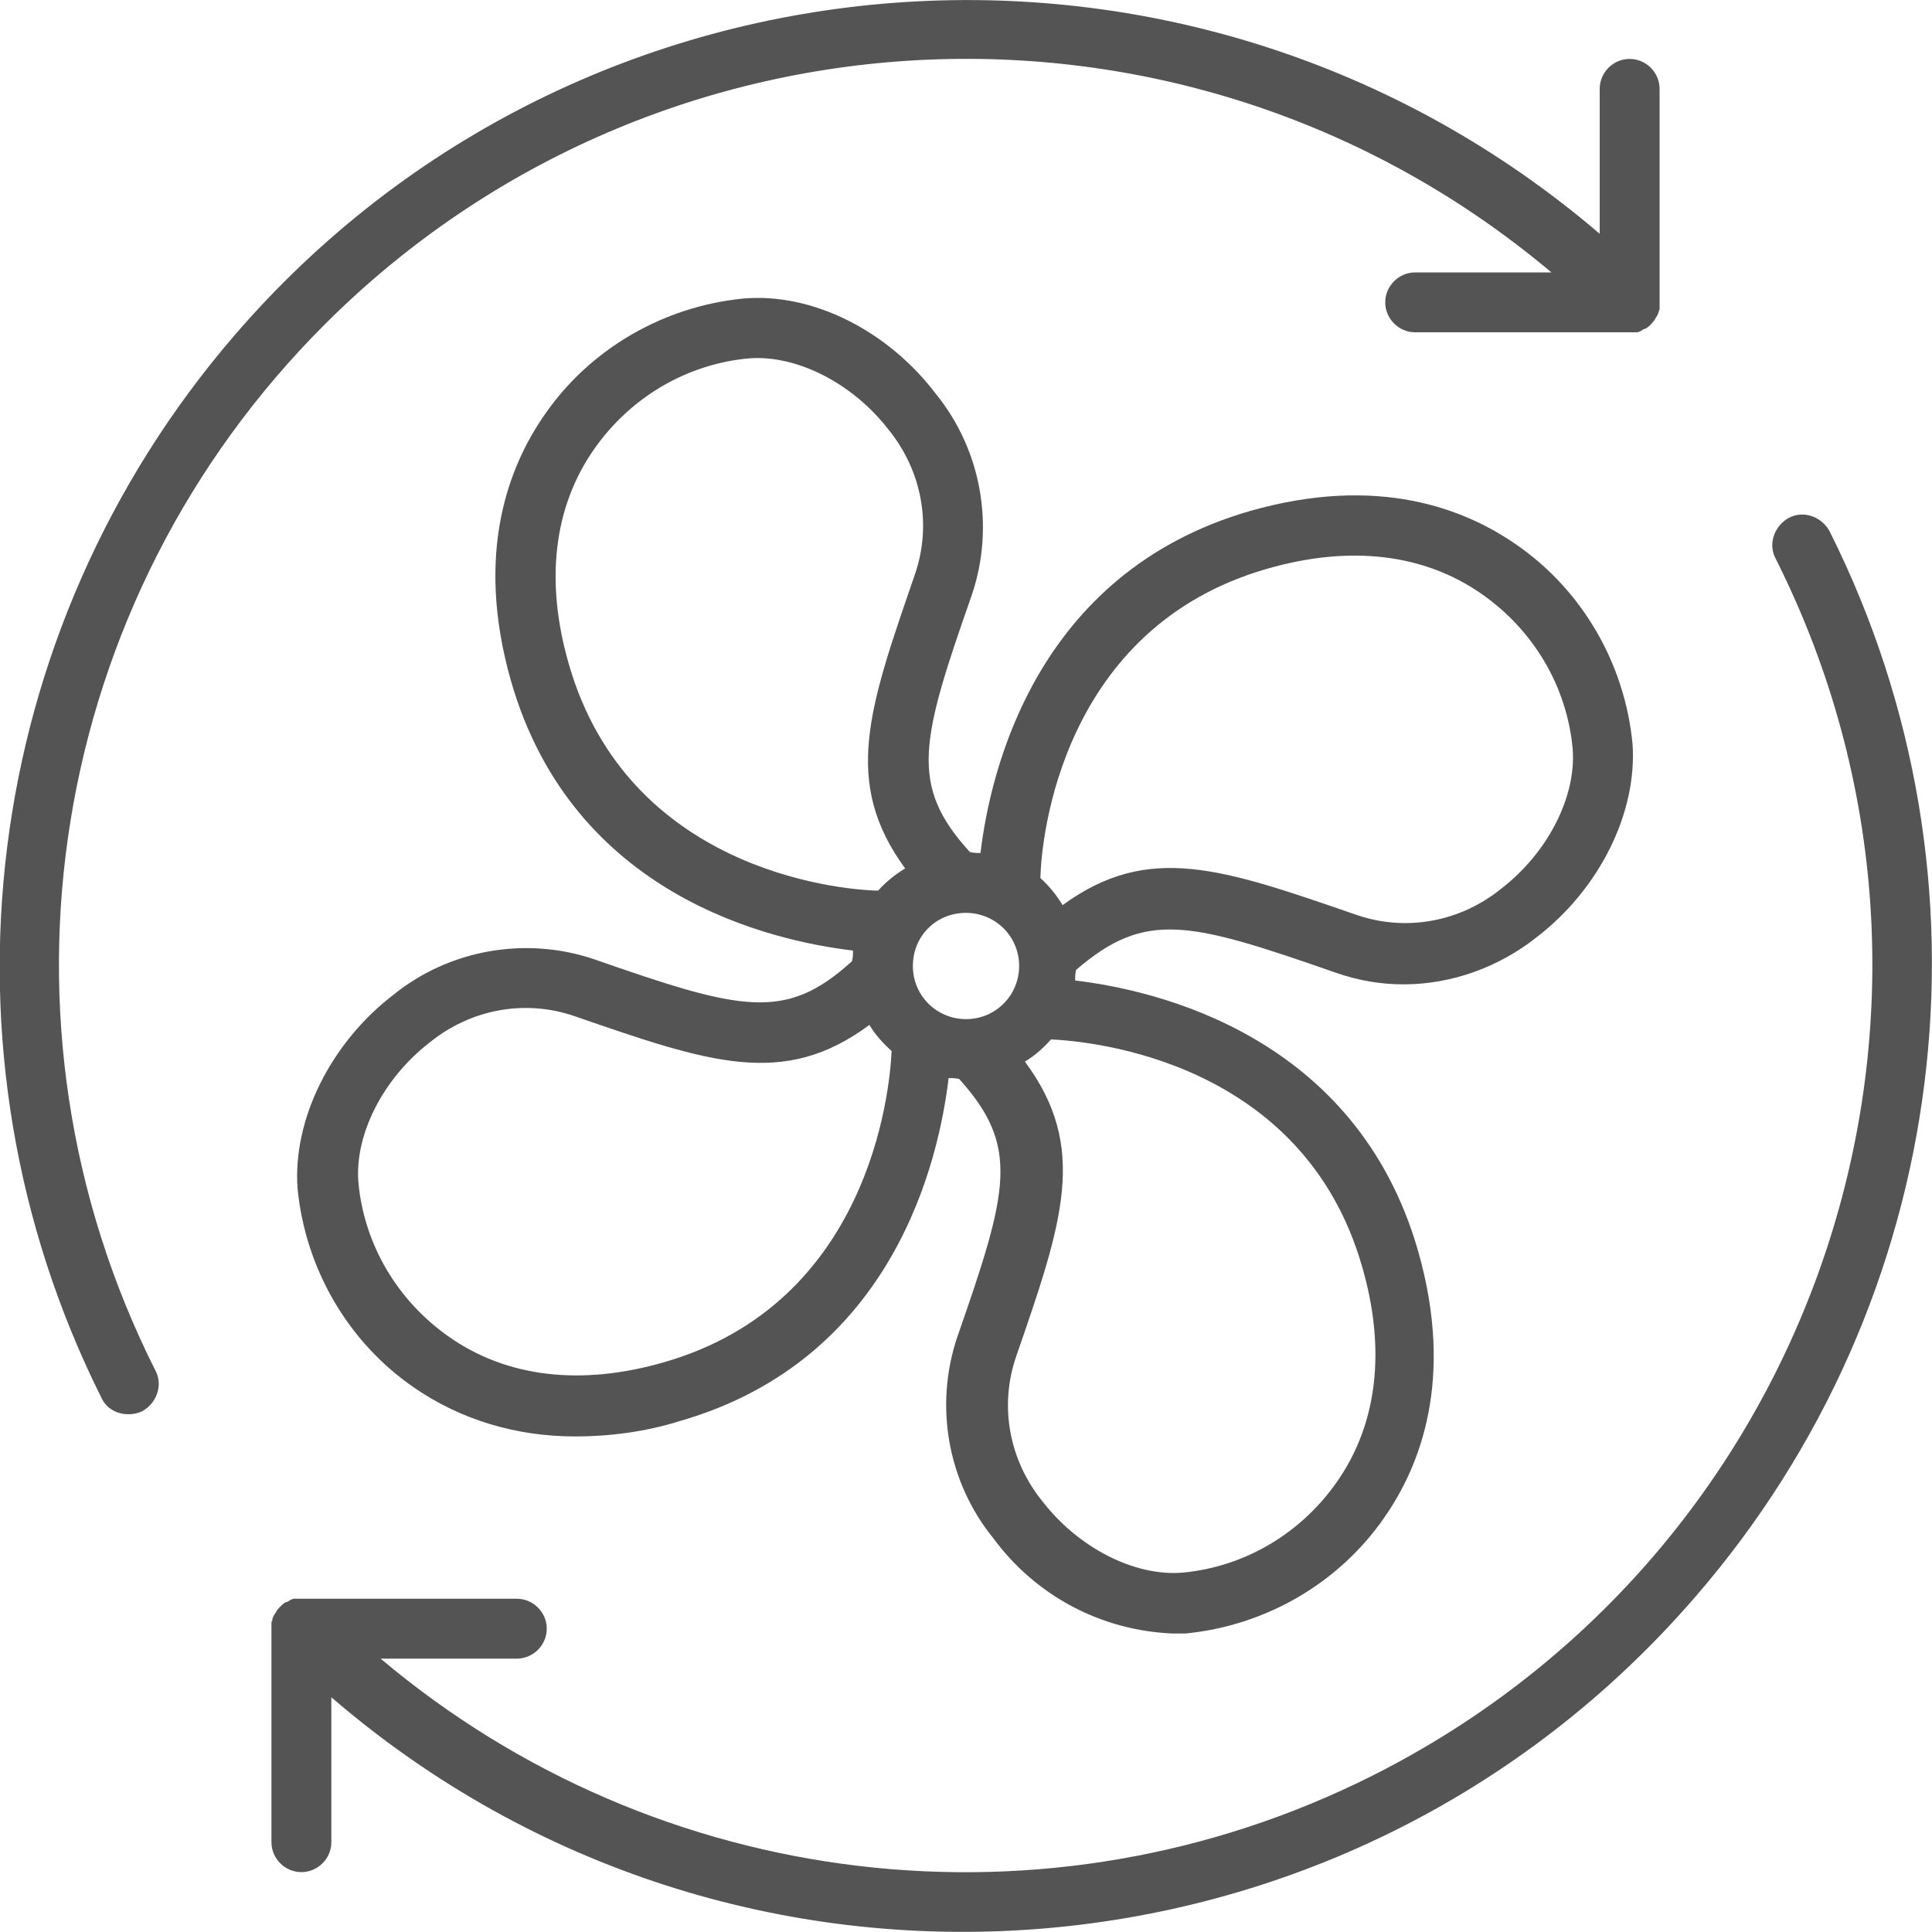 <?xml version="1.0" encoding="utf-8"?>
<!-- Generator: Adobe Illustrator 27.3.1, SVG Export Plug-In . SVG Version: 6.00 Build 0)  -->
<svg version="1.1" id="Layer_1" xmlns="http://www.w3.org/2000/svg" xmlns:xlink="http://www.w3.org/1999/xlink" x="0px" y="0px"
	 viewBox="0 0 200 200" style="enable-background:new 0 0 200 200;" xml:space="preserve">
<style type="text/css">
	.st0{fill:#F0F0F0;}
	.st1{opacity:0.4;fill:url(#);}
	.st2{fill:none;stroke:#666666;stroke-miterlimit:10;}
	.st3{fill:none;stroke:#666666;stroke-miterlimit:10;stroke-dasharray:5.844,5.844;}
	.st4{fill:none;stroke:#666666;stroke-width:0.5;stroke-miterlimit:10;}
	.st5{fill:#CC9000;}
	.st6{fill:#383838;}
	.st7{fill:#666666;}
	.st8{fill:#CE9100;}
	.st9{fill:#FFFFFF;}
	.st10{fill:none;stroke:#CC9000;stroke-width:2.485;stroke-miterlimit:10;}
	.st11{fill:none;stroke:#FFFFFF;stroke-width:2.08;stroke-linecap:round;stroke-linejoin:round;}
	.st12{fill:none;stroke:#666666;stroke-width:2.08;stroke-linecap:round;stroke-linejoin:round;}
	.st13{fill:#FFFFFF;stroke:#CE9100;stroke-miterlimit:10;}
	.st14{fill:#FFFFFF;stroke:#666666;stroke-width:0.5;stroke-miterlimit:10;}
	.st15{fill:#FF4A4A;}
	.st16{fill:none;stroke:#CE9100;stroke-width:1.524;stroke-linecap:round;stroke-linejoin:round;}
	.st17{fill:none;stroke:#FFFFFF;stroke-miterlimit:10;}
	.st18{fill:none;stroke:#FFFFFF;stroke-miterlimit:10;stroke-dasharray:5.844,5.844;}
	.st19{fill:#545454;}
	.st20{fill:none;stroke:#666666;stroke-width:1.283;stroke-linecap:round;stroke-linejoin:round;stroke-miterlimit:10;}
	.st21{fill:#333333;}
	.st22{fill:none;stroke:#CE9100;stroke-width:1.624;stroke-miterlimit:10;}
	.st23{fill:#3B5998;}
	.st24{fill:url(#SVGID_00000057849814034795663450000006455188605875913889_);}
	.st25{fill:url(#SVGID_00000073701884950194675460000011882395187837856922_);}
</style>
<g>
	<g>
		<path class="st19" d="M189.4,55c-0.8-1.5-2.7-2.2-4.2-1.4c-1.5,0.8-2.2,2.7-1.4,4.2c23.3,46.3,4.6,102.7-41.7,126
			c-33.6,16.9-74,12.1-102.7-12.1h14.1c1.7,0,3.1-1.4,3.1-3.1s-1.4-3.1-3.1-3.1H31.3c-0.2,0-0.4,0-0.6,0h-0.3l-0.3,0.1l-0.3,0.2
			c-0.1,0-0.2,0.1-0.3,0.1c-0.3,0.2-0.6,0.5-0.9,0.9c0,0.1-0.1,0.2-0.1,0.2c-0.1,0.1-0.1,0.2-0.2,0.3c0,0.1-0.1,0.2-0.1,0.3
			c0,0.1,0,0.2-0.1,0.3c0,0.2,0,0.4,0,0.6v22.2c0,1.7,1.4,3.1,3.1,3.1c1.7,0,3.1-1.4,3.1-3.1v-15c41.9,36.1,105.1,31.4,141.2-10.4
			C202.1,134.6,207.5,91.1,189.4,55L189.4,55z"/>
		<path class="st19" d="M33.7,33.5c34.5-34.4,89.6-36.7,126.9-5.3h-14.1c-1.7,0-3.1,1.4-3.1,3.1c0,1.7,1.4,3.1,3.1,3.1h22.1
			c0.2,0,0.4,0,0.6,0h0.3l0.3-0.1l0.3-0.2c0.1,0,0.2-0.1,0.3-0.1c0.3-0.2,0.6-0.5,0.9-0.9l0.1-0.2l0.2-0.3c0-0.1,0.1-0.2,0.1-0.3
			l0.1-0.3c0-0.2,0-0.4,0-0.6V9.2c0-1.7-1.4-3.1-3.1-3.1s-3.1,1.4-3.1,3.1v15C123.5-11.8,60.2-7.1,24.2,34.8
			C-2.1,65.4-7.5,108.7,10.5,144.7c0.5,1.1,1.6,1.7,2.8,1.7c0.5,0,1-0.1,1.4-0.3c1.5-0.8,2.2-2.7,1.4-4.2c0,0,0,0,0,0
			C-2.1,105.8,5,62.1,33.7,33.5z"/>
		<path class="st19" d="M138.3,100.7c2.3,0.8,4.6,1.2,7,1.2c5,0,9.9-1.8,13.8-4.9c6.5-5,10.4-12.9,9.9-20c-0.8-8.3-5.2-15.9-12-20.6
			c-5.3-3.7-14.3-7.3-27.6-3.5c-22.2,6.4-26.9,27-27.9,35.4c-0.4,0-0.7,0-1.1-0.1c-6.3-6.9-5.1-11.5,0.2-26.6c2.4-7.1,1-15-3.7-20.8
			c-5-6.6-12.8-10.5-19.9-9.9c-8.3,0.8-15.9,5.2-20.6,12c-3.7,5.3-7.3,14.3-3.5,27.6c6.4,22.3,27,26.9,35.4,27.9
			c0,0.4,0,0.7-0.1,1.1c-6.9,6.3-11.5,5.1-26.7-0.2c-7.1-2.4-15-1-20.8,3.7c-6.5,5-10.4,12.9-9.9,20c0.8,8.3,5.2,15.9,12,20.6
			c4.9,3.4,10.7,5.1,16.7,5.1c3.7,0,7.4-0.5,10.9-1.6c22.2-6.4,26.8-27.1,27.8-35.5c0.3,0,0.7,0,1.1,0.1c6.3,7,5.1,11.5-0.2,26.7
			c-2.4,7.1-1,15,3.7,20.8c4.4,6,11.2,9.6,18.6,9.9c0.4,0,0.9,0,1.3,0c8.3-0.8,15.9-5.2,20.6-12c3.7-5.3,7.3-14.3,3.5-27.6
			c-6.4-22.3-27.1-27-35.5-28c0-0.4,0-0.7,0.1-1.1C118.6,94.2,123.1,95.4,138.3,100.7z M131.1,58.9c8.6-2.5,16.3-1.6,22.3,2.6
			c5.3,3.7,8.8,9.5,9.4,16c0.4,5-2.6,10.8-7.4,14.5c-4.2,3.4-9.8,4.5-15,2.7c-13.9-4.8-21.5-7.5-30.4-1c-0.6-1-1.4-2-2.3-2.8
			C107.8,86.5,110,65,131.1,58.9z M100,94.5c3,0,5.5,2.4,5.5,5.5c0,3-2.4,5.5-5.5,5.5c-3,0-5.5-2.4-5.5-5.5
			C94.5,96.9,96.9,94.5,100,94.5C99.9,94.5,100,94.5,100,94.5z M58.9,68.8c-2.5-8.6-1.6-16.3,2.6-22.3c3.7-5.3,9.5-8.8,16-9.4
			c5-0.4,10.8,2.6,14.5,7.4c3.4,4.2,4.5,9.8,2.7,15c-4.8,13.9-7.5,21.5-1,30.4c-1,0.6-2,1.4-2.8,2.3C86.5,92.1,65,89.9,58.9,68.8z
			 M68.8,141c-8.6,2.5-16.3,1.6-22.3-2.6c-5.3-3.7-8.8-9.5-9.4-16c-0.4-5,2.6-10.8,7.4-14.5c4.2-3.4,9.8-4.5,15-2.7
			c13.9,4.8,21.6,7.5,30.5,0.9c0.6,1,1.4,1.9,2.3,2.7C92.1,113.2,89.9,134.9,68.8,141z M141,131.1c2.5,8.6,1.6,16.3-2.6,22.3
			c-3.7,5.3-9.5,8.8-16,9.4c-5,0.4-10.8-2.6-14.5-7.4c-3.4-4.2-4.5-9.8-2.7-15c4.8-13.9,7.5-21.6,0.9-30.5c1-0.6,1.9-1.4,2.7-2.3
			C113.2,107.8,134.9,109.9,141,131.1z"/>
	</g>
</g>
</svg>
